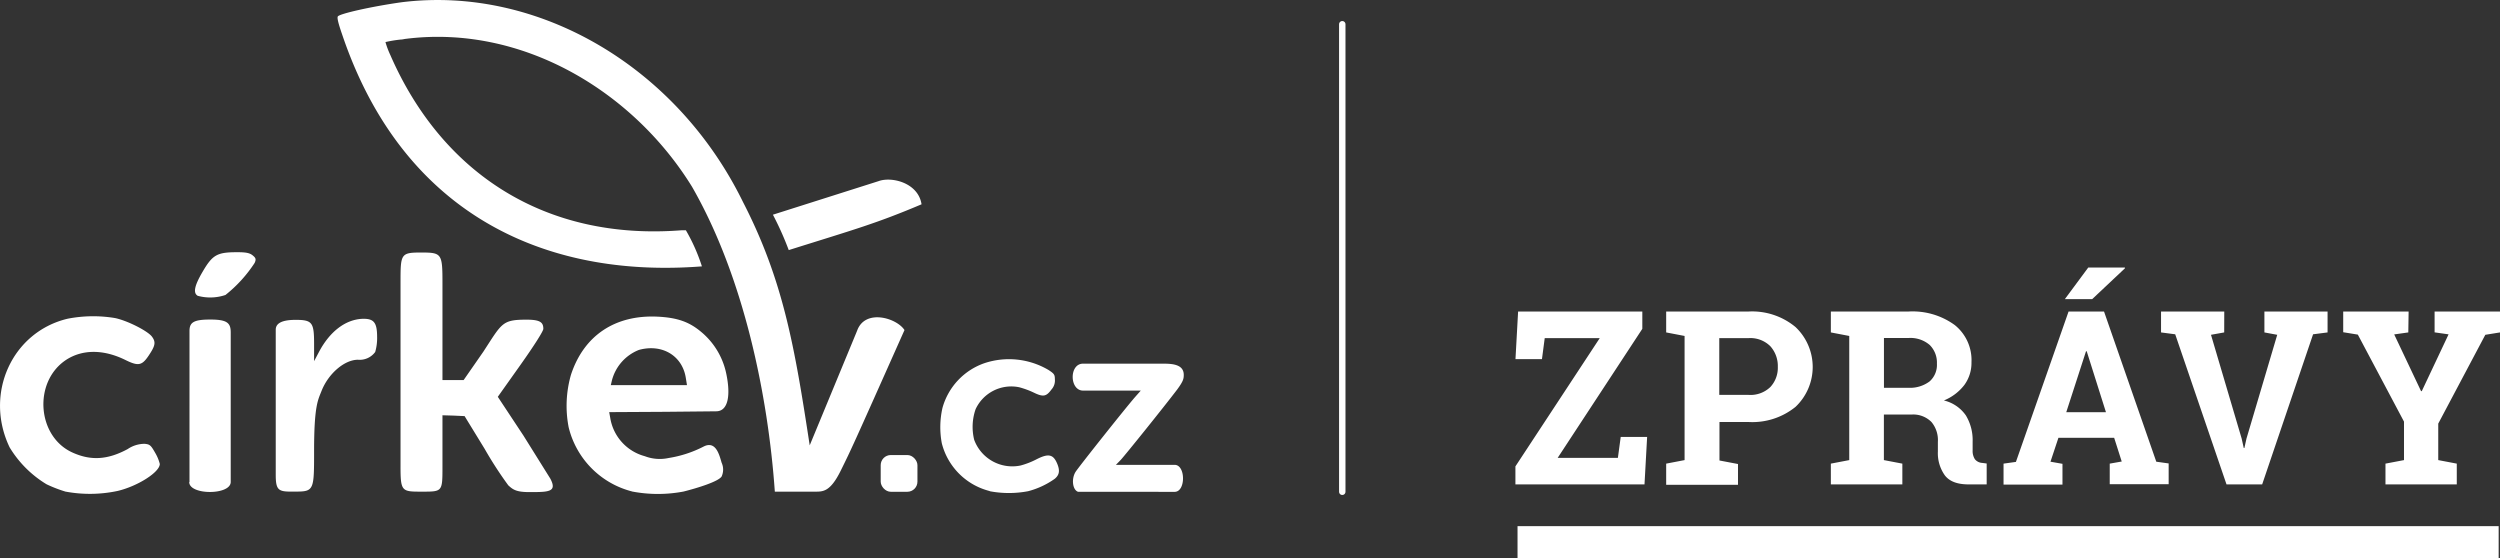 <svg xmlns="http://www.w3.org/2000/svg" viewBox="0 0 389.86 87.05"><rect x="0" y="0" width="389.86" height="87.05" fill="#333333" stroke="none"/><path d="M137 28.25l-16.47 5.23A48.33 48.33 0 0 1 123 39c10.41-3.27 13.59-4.13 20.71-7.14-.51-3.35-4.65-4.37-6.71-3.61zM62.63.35C58 1 52.92 2.14 52.68 2.57c-.13.22.07 1.06.67 2.79 9.11 27 30.23 37.8 54.94 36.26l1.17-.08a28.4 28.4 0 0 0-2.5-5.63h-.68C85 37.57 68.9 27 60.86 8.56a13.35 13.35 0 0 1-.75-2 19.33 19.33 0 0 1 2.36-.39c.28 0 .57-.09.86-.12 18.18-2.25 35.45 8.25 44.59 23.08 8.1 14.1 11.86 32.62 12.91 47.54h6.27c1.22 0 2.36.06 4-3.26s1.65-3.31 9.95-21.94c-1.23-1.9-6.16-3.36-7.39.11l-7.39 17.87c-2.35-15.38-4.12-25.74-10.39-37.92C105.47 10.24 83.76-2.28 62.63.35z" fill="#fff"/><path fill="#fff" d="M30.84 46.13c-.75-.43-.53-1.55.72-3.69 1.59-2.73 2.28-3.11 5.47-3.11 1.34 0 1.92.12 2.38.5s.57.58.3 1.17a21 21 0 0 1-4.55 5 7.43 7.43 0 0 1-4.32.13zm31.62 26.64V44.15c0-4.56 0-4.77 3.22-4.77s3.32.17 3.32 4.78v15.11h3.3l3.07-4.42c2.92-4.47 2.9-5 6.75-5 2.13 0 2.61.43 2.61 1.43 0 .36-1.44 2.62-3.55 5.6l-3.55 5 4 6.05 4.19 6.71c1.1 2.08-.24 2.1-3.25 2.1-2.08 0-2.58-.39-3.31-1.06A59.73 59.73 0 0 1 75.58 70l-3.13-5.11-1.72-.08-1.73-.05v8c0 3.91 0 3.91-3.16 3.91s-3.38.02-3.38-3.9zM43 74.08V51.42c0-.73.49-1.54 3.1-1.54s2.88.42 2.88 3.73v2.71l.85-1.6c1.63-3 4-4.86 6.62-5 1.85-.07 2.36.54 2.36 2.85a7.78 7.78 0 0 1-.3 2.32 3 3 0 0 1-2.69 1.21c-2.11 0-4.62 2.17-5.68 4.87-.56 1.42-1.16 2.33-1.16 9.37 0 6 0 6.32-2.81 6.32-2.62.03-3.17.03-3.17-2.58zm-13.45 1.1V51.63c0-1.33.6-1.8 3.23-1.8s3.2.52 3.2 2v23.35c-.04 2.06-6.47 2.05-6.47 0zm77.4-16.24c-.54-3.48-3.71-5.37-7.32-4.37a7 7 0 0 0-4.21 4.77l-.17.72h11.88zm-8.38 17.7a13.66 13.66 0 0 1-9.89-10 17.56 17.56 0 0 1 .36-8.2c2-6.09 6.84-9.37 13.5-9.06 3 .15 4.86.77 6.71 2.3a11.48 11.48 0 0 1 4 6.56c.71 3.34.34 5.9-1.58 5.9l-7.94.08-8.73.05.18 1a7.4 7.4 0 0 0 5.37 5.87 6.51 6.51 0 0 0 3.73.28 18 18 0 0 0 5.42-1.77c1.92-1 2.47 1.27 2.83 2.5a2.58 2.58 0 0 1 0 2.16c-.52.79-3.68 1.77-5.92 2.34a21.42 21.42 0 0 1-8.08-.01zm-88.43 0a20.79 20.79 0 0 1-2.88-1.12 17 17 0 0 1-5.76-5.76c-4-8.34.36-18 9.06-20.06a20.77 20.77 0 0 1 7.38-.1c1.9.39 5.08 2 5.75 2.89s.5 1.47-.53 3-1.61 1.63-3.6.65c-3.42-1.69-6.73-1.68-9.28 0-5.15 3.44-4.51 12 1.09 14.46 2.84 1.27 5.45 1.1 8.54-.57a4.74 4.74 0 0 1 2.62-.82c.84.07 1 .23 1.66 1.39a6.5 6.5 0 0 1 .73 1.75c0 1.28-3.45 3.47-6.58 4.21a20.77 20.77 0 0 1-8.24.08zm157.97.05c-.85-.3-1.06-2-.39-3.09.4-.66 7.57-9.69 9.25-11.64l.93-1.05h-9c-2.12 0-2.2-4.2 0-4.2h12.51c1.53 0 3.19.16 3.19 1.75 0 .62-.09 1-1 2.25-2.12 2.79-8.1 10.22-8.82 11l-.76.78h9.16c1.73 0 1.75 4.21 0 4.21zm-13.76-.11a10.3 10.3 0 0 1-7.48-7.45 13.6 13.6 0 0 1 .1-5.51 10.29 10.29 0 0 1 6.59-7 12.13 12.13 0 0 1 9.94 1.07c.87.57 1 .72 1 1.43a2.08 2.08 0 0 1-.53 1.62c-.82 1.12-1.3 1.2-2.81.46a13.28 13.28 0 0 0-2.22-.81 6.13 6.13 0 0 0-6.8 3.42 8.41 8.41 0 0 0-.22 4.78 6.33 6.33 0 0 0 7.24 4 12.23 12.23 0 0 0 2.39-.92c1.93-1 2.69-.86 3.32.65.44 1.07.34 1.73-.38 2.34a12.68 12.68 0 0 1-4.16 1.94 16 16 0 0 1-6 0z"/><rect x="137.34" y="70.96" width="5.73" height="5.73" rx="1.58" fill="#fff"/><path d="M209.32 3.78v72.91" fill="none" stroke="#fff" stroke-linecap="round" stroke-linejoin="round"/><path fill="#fff" d="M256.11 48.58v2.7l-13.2 20.12h9.39l.44-3.26h4.12l-.41 7.4h-20.13v-2.81l13.15-20h-8.58l-.43 3.27h-4.13l.41-7.42zm16.55 0A10.6 10.6 0 0 1 280 51a8.57 8.57 0 0 1 0 12.45 10.69 10.69 0 0 1-7.31 2.36h-4.55v6l2.89.55v3.24h-11.2v-3.3l2.87-.55V52.39l-2.87-.55v-3.26h12.83zm-4.55 13h4.55a4.47 4.47 0 0 0 3.42-1.23 4.41 4.41 0 0 0 1.16-3.14 4.61 4.61 0 0 0-1.16-3.21 4.41 4.41 0 0 0-3.42-1.27h-4.55zm29.51-13a11.18 11.18 0 0 1 7.2 2.1 7 7 0 0 1 2.62 5.81 5.84 5.84 0 0 1-1.1 3.53 7.65 7.65 0 0 1-3.2 2.43 5.8 5.8 0 0 1 3.43 2.34 7.42 7.42 0 0 1 1.05 4.07v1.37a2.39 2.39 0 0 0 .35 1.38 1.58 1.58 0 0 0 1.17.58l.67.09v3.26H307c-1.77 0-3-.47-3.72-1.42a5.94 5.94 0 0 1-1.08-3.69V68.9a4.39 4.39 0 0 0-1-3.09 4 4 0 0 0-3-1.17h-4.42v7.11l2.88.55v3.24h-11.15V72.3l2.87-.55V52.39l-2.87-.55v-3.26h12.11zm-3.83 11.89h3.74a5.1 5.1 0 0 0 3.39-1 3.44 3.44 0 0 0 1.13-2.77 3.87 3.87 0 0 0-1.12-2.9 4.6 4.6 0 0 0-3.31-1.09h-3.83zm18.65 11.83l1.93-.27 8.21-23.45h5.53L336.26 72l1.93.27v3.24H329V72.3l1.87-.33-1.18-3.7H321L319.76 72l1.87.33v3.24h-9.19zm13.21-30.58h5.72v.12l-5.11 4.81H322zm-3.43 22.56h6.19l-3-9.5h-.11zm24.63-12.44l-2.06.37 4.78 16.17.33 1.48h.1l.32-1.45 4.8-16.2-2-.37v-3.26h9.85v3.26l-2.26.29-7.94 23.41h-5.56l-8-23.41-2.21-.29v-3.26h9.86zm28.71 0l-2.2.31 4.19 8.85h.11l4.18-8.86-2.18-.31v-3.25h10.2v3.26l-2.29.37-7.34 13.85v5.69l2.89.55v3.24H372V72.3l2.89-.55v-6l-7.2-13.57-2.28-.37v-3.23h10.2z"/><path d="M236.65 87.05v-5h153v5" fill="#fff"/></svg>